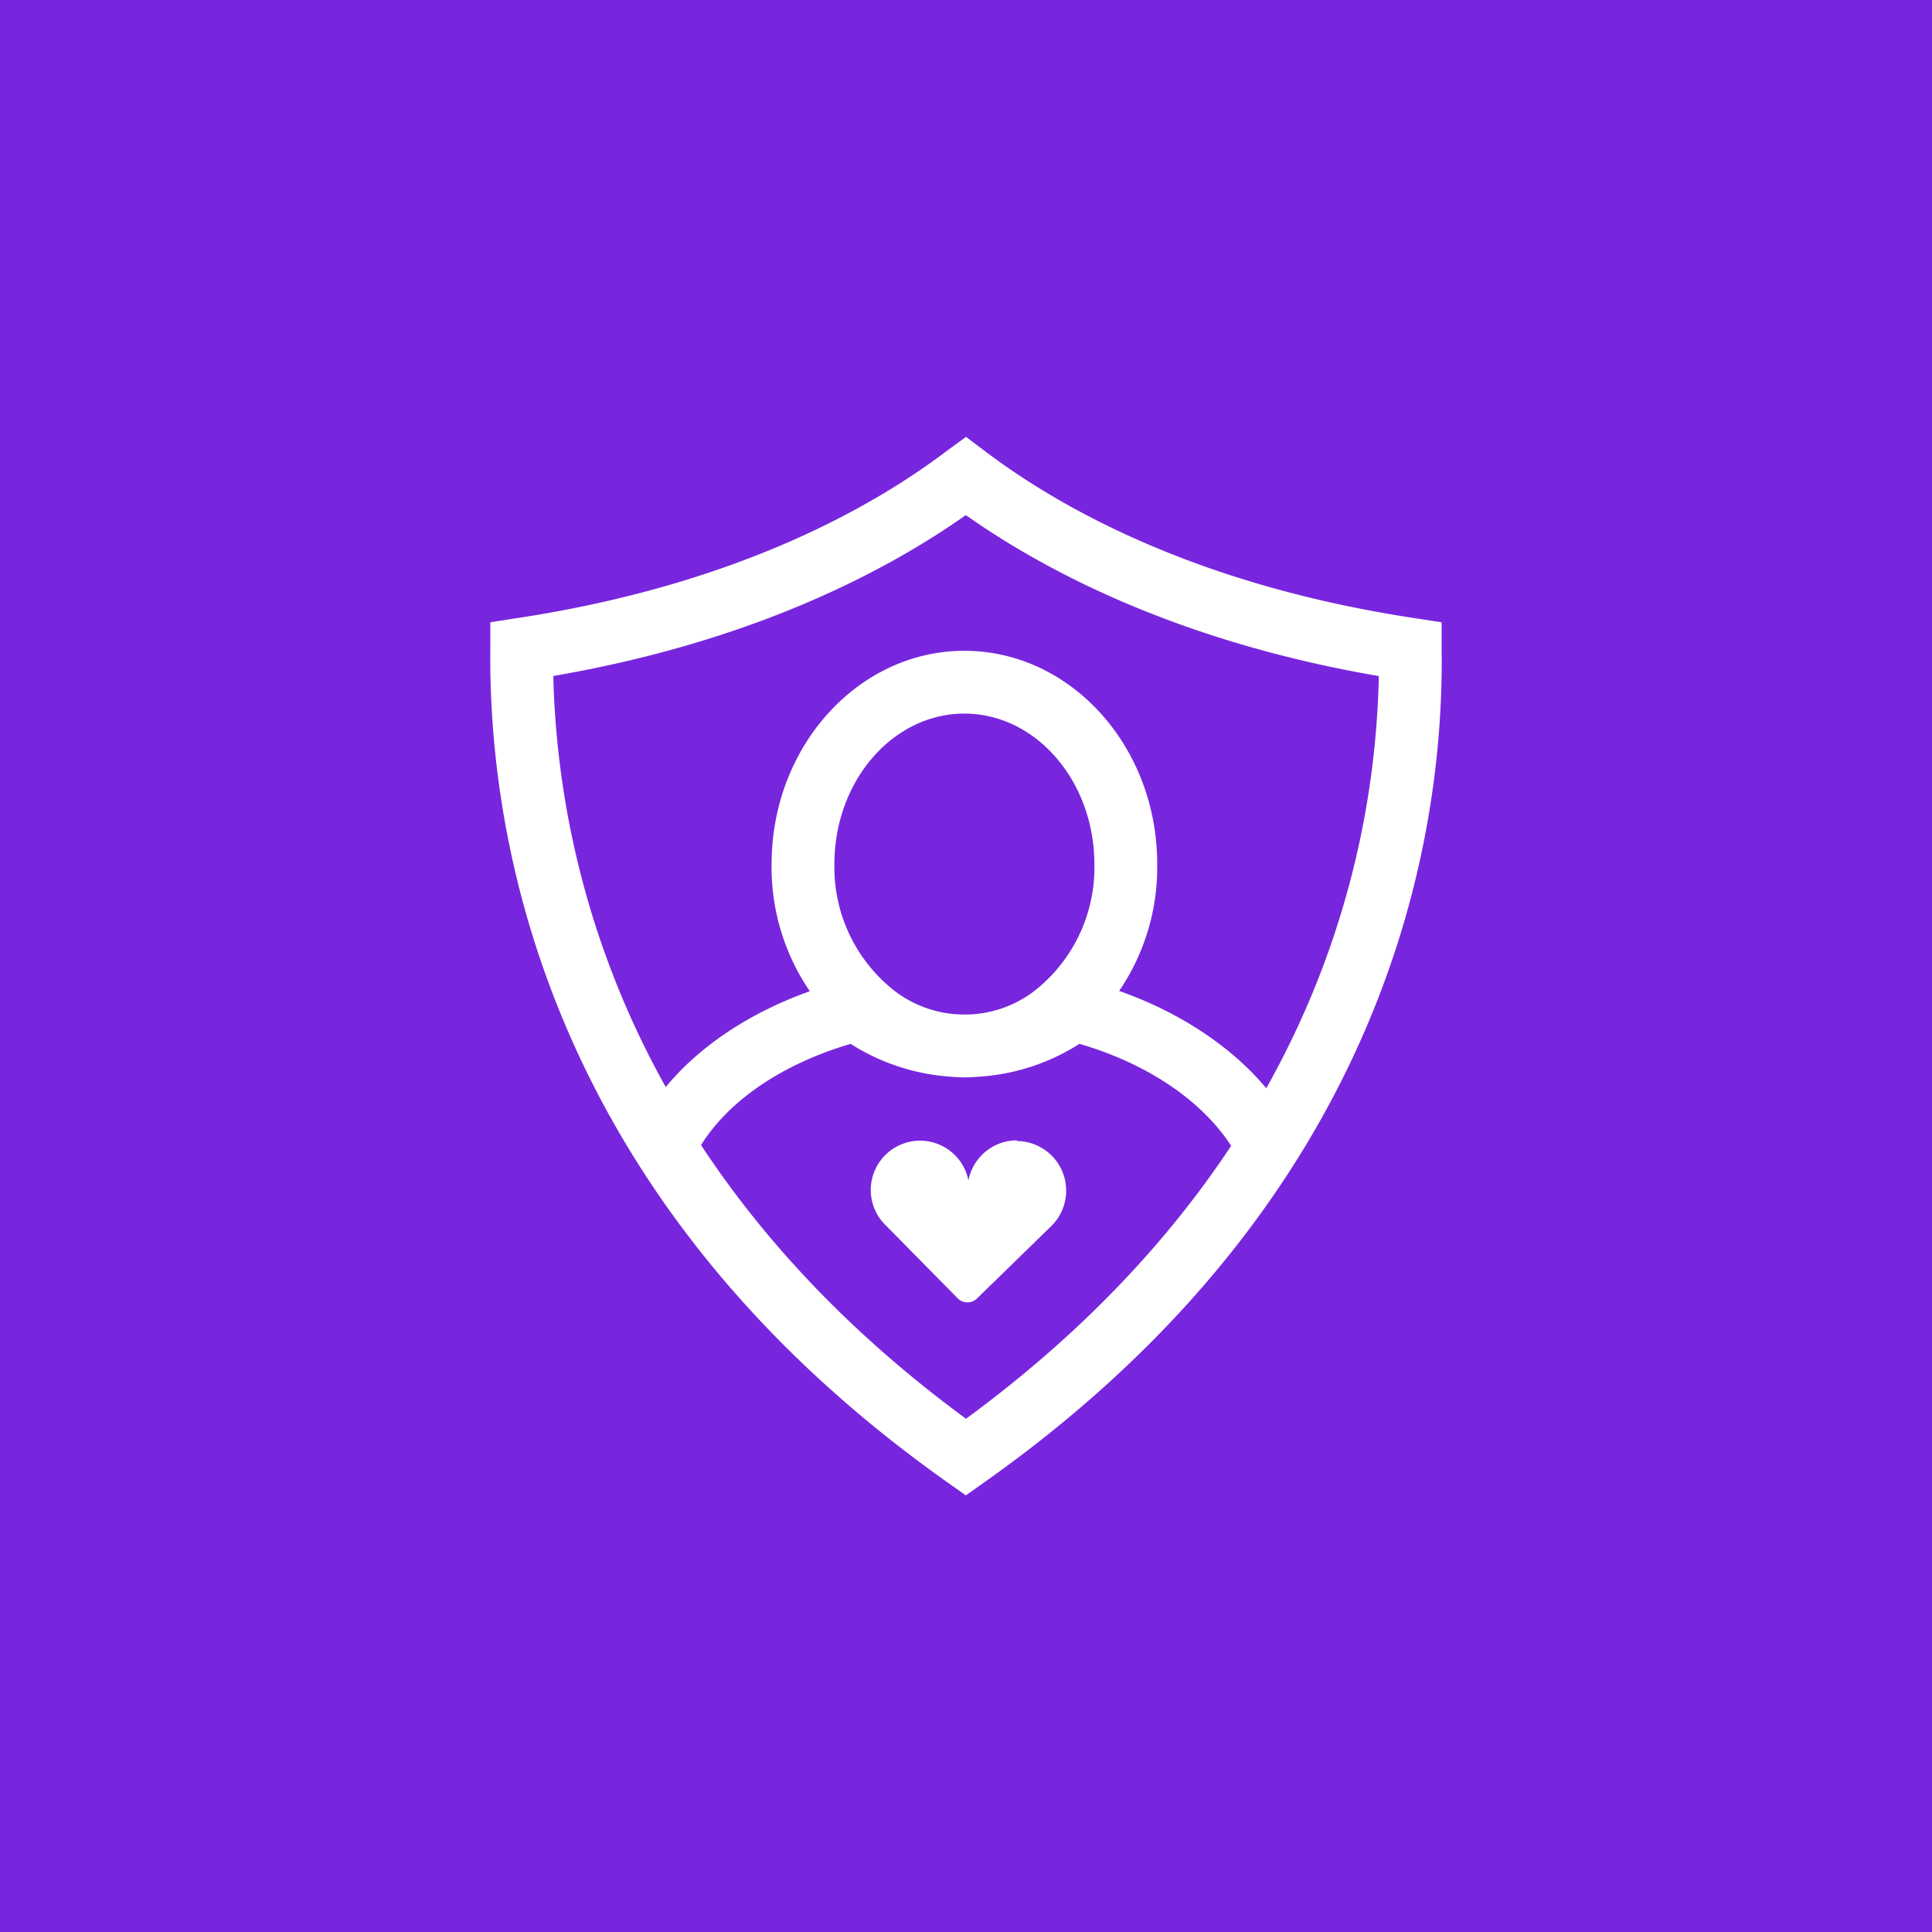 <svg id="Lager_1" data-name="Lager 1" xmlns="http://www.w3.org/2000/svg" viewBox="0 0 1080 1080"><defs><style>.cls-1{fill:#7826de;}.cls-2{fill:#fff;}</style></defs><rect class="cls-1" width="1080" height="1080"/><path class="cls-2" d="M805.88,362.79V347.87L791,345.58C670,327.25,593.4,284.63,550.44,252.08L540,244.21,529.35,252l-.09.07c-43,32.54-119.53,75.17-240.35,93.48l-14.82,2.29v14.9c-1.06,105.75,30.74,306.91,255.66,466l10.16,7.18,10.15-7.18C776,669.14,807.35,468.33,805.88,362.79ZM496.75,551.18a87.68,87.68,0,0,1-30.31-68v-.16c0-46.38,32.6-84.11,72.66-84.11s72.67,37.8,72.67,84.27v.17a87.64,87.64,0,0,1-30.21,67.85,63.91,63.91,0,0,1-38.9,15.85,87.42,87.42,0,0,1-9.3-.17A64,64,0,0,1,496.75,551.18Zm128.86,2.76a122.64,122.64,0,0,0,21.27-71c0-65.7-48.37-119.14-107.78-119.14S431.36,417.27,431.33,483A122.64,122.64,0,0,0,452.7,554.1c-33.59,12-61.53,30.57-80.56,53.56q-11.42-20.46-20.84-41.78a495.63,495.63,0,0,1-42-188c111.37-19.17,186-58.5,230.6-89.94,44.6,31.46,119.32,70.82,230.87,90A490.05,490.05,0,0,1,729.2,565.65q-9.62,21.78-21.34,42.67C688.13,584.83,659.53,565.91,625.61,553.94ZM475.53,583.52A118.16,118.16,0,0,0,529,601.67a99.14,99.14,0,0,0,10.07.59h.1c2.39,0,4.76-.14,7.13-.32a118.33,118.33,0,0,0,57.13-18.43c37.76,11,68.21,31.51,84.8,57C650.8,697.08,601.2,748.19,540,793.1c-61.16-44.93-110.72-96.16-148.12-153C407.56,615,437.57,594.68,475.53,583.52Z"/><path class="cls-2" d="M535.37,725.78a7.59,7.59,0,0,0,5.42,2.25h0a7.65,7.65,0,0,0,5.43-2.25l41.4-40.35a27.73,27.73,0,0,0-19.19-47.58v-.4a27.66,27.66,0,0,0-27.07,22.42,27.6,27.6,0,0,0-27.06-22.23h0a27.57,27.57,0,0,0-20.38,46.09Z"/></svg>
